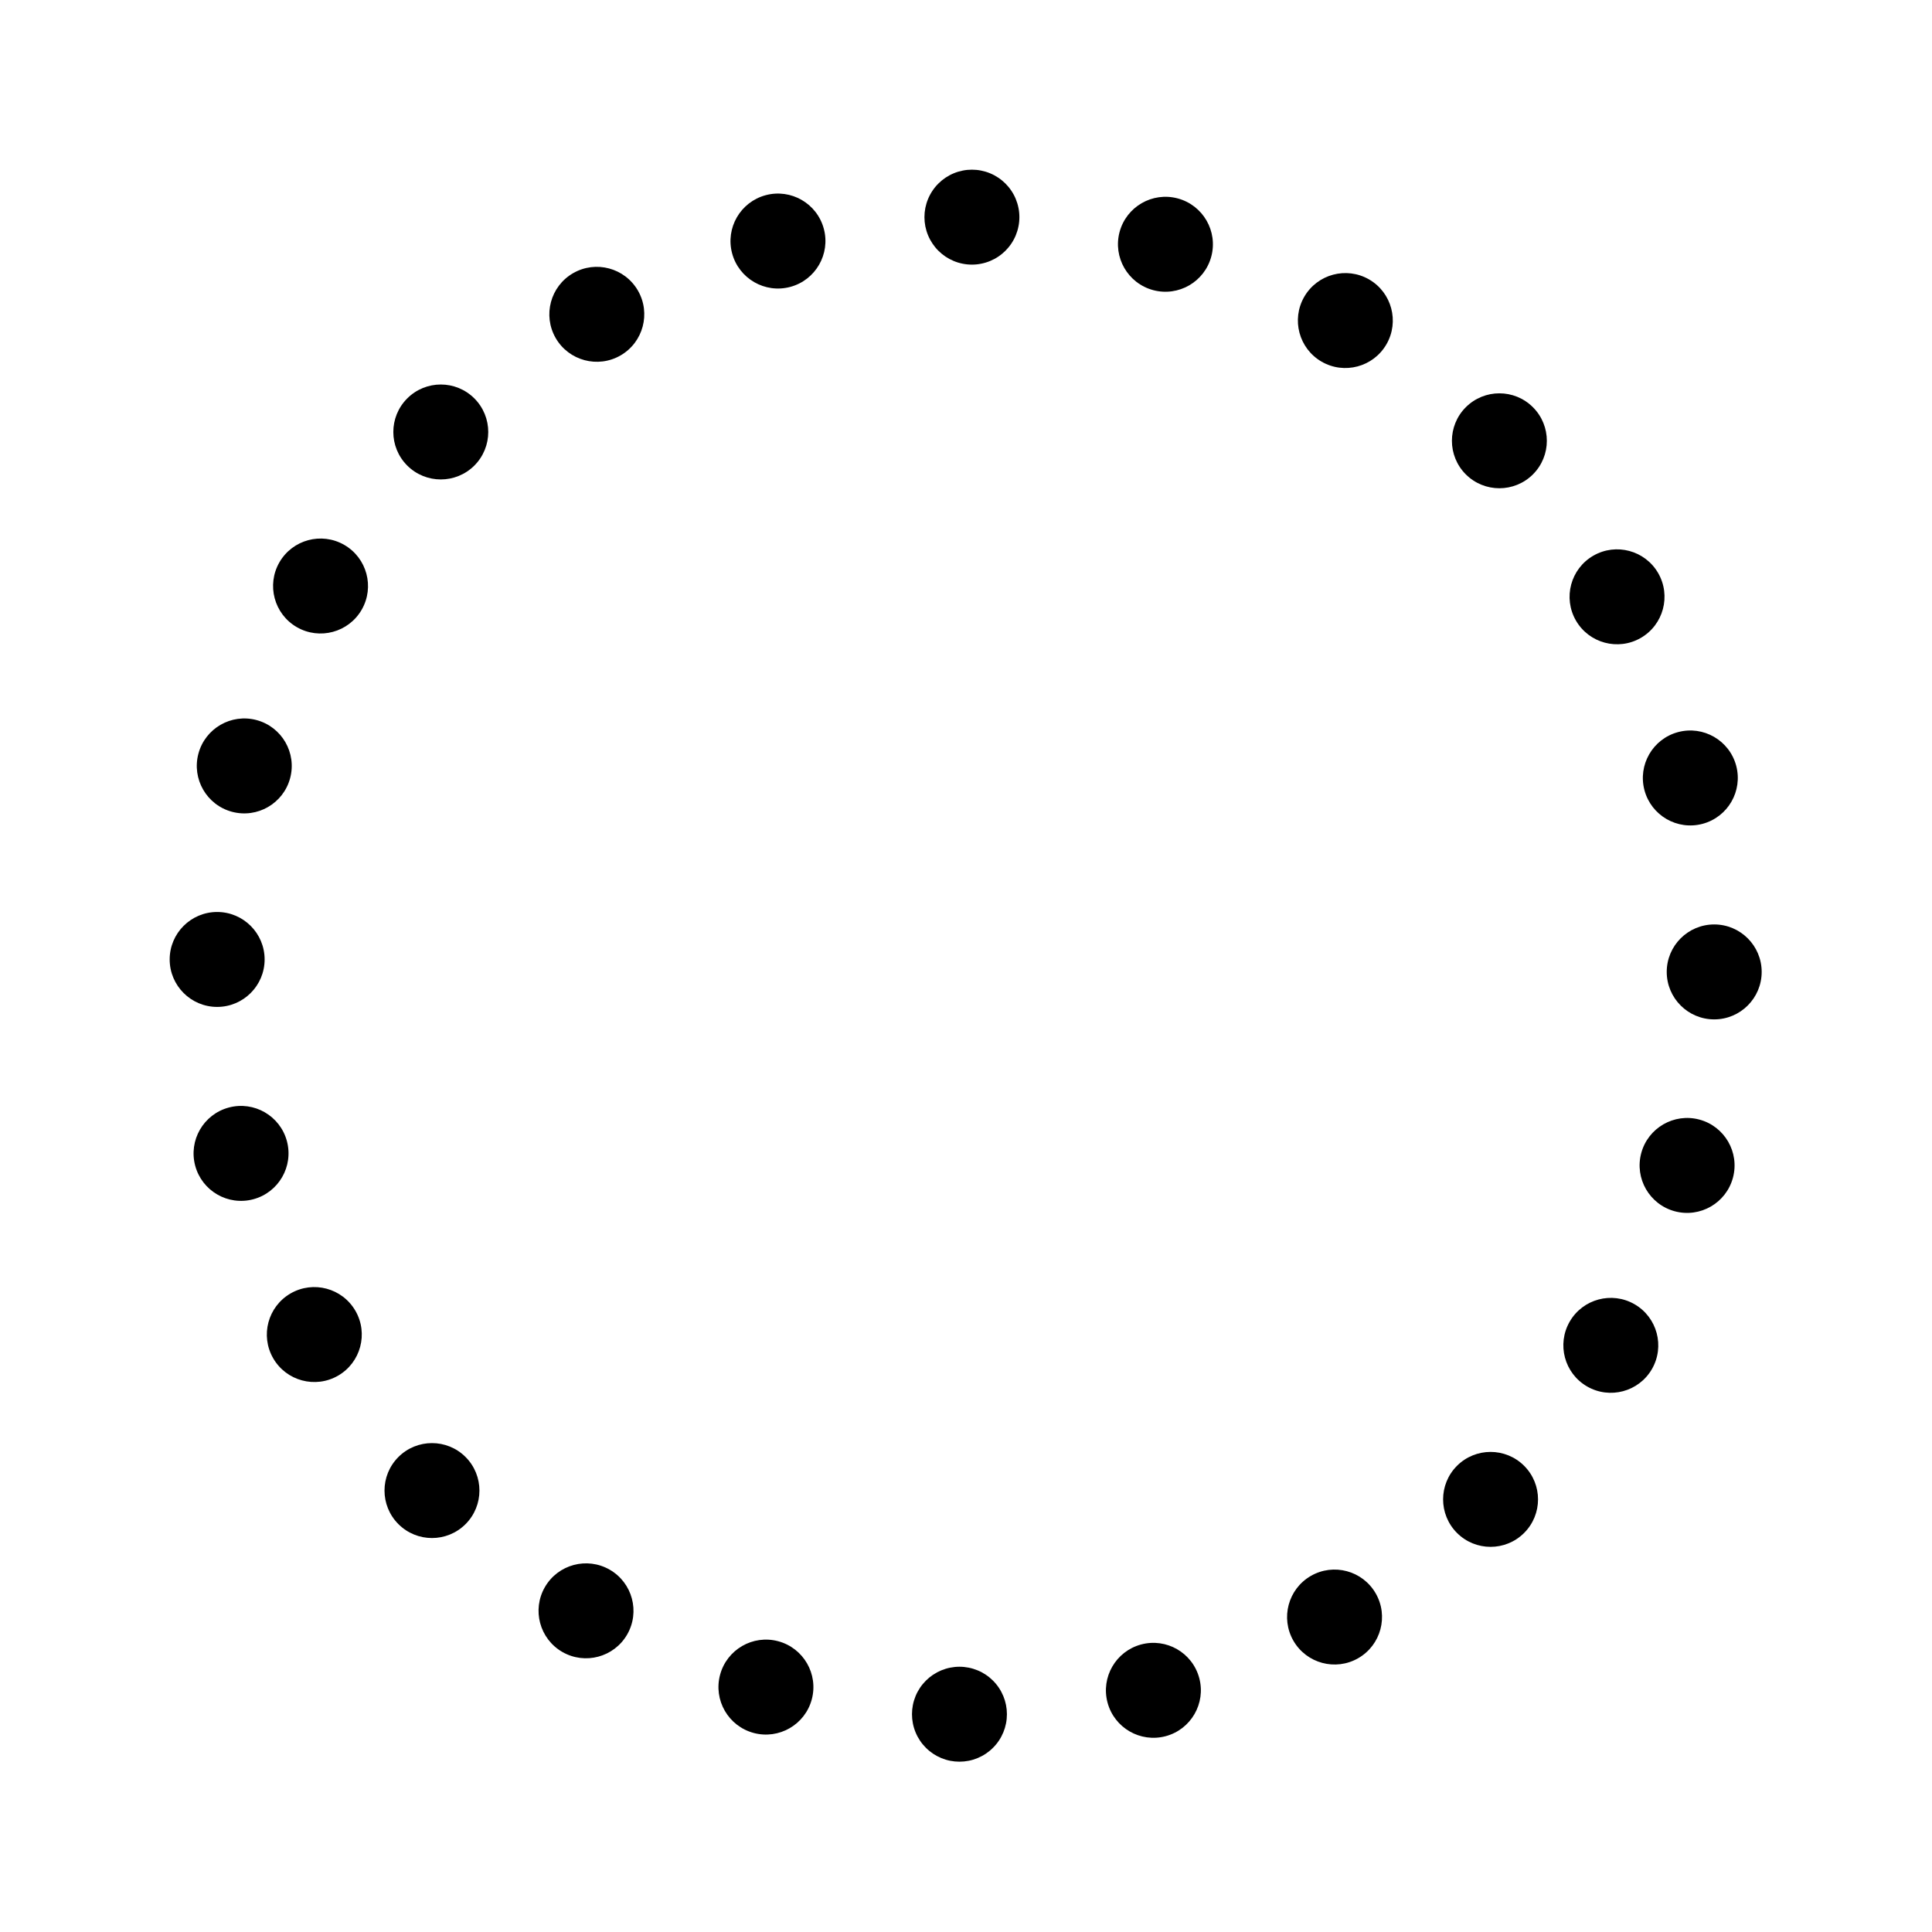 <?xml version="1.0" encoding="UTF-8"?> <svg xmlns="http://www.w3.org/2000/svg" xmlns:xlink="http://www.w3.org/1999/xlink" width="500" zoomAndPan="magnify" viewBox="0 0 375 375" height="500" preserveAspectRatio="xMidYMid meet" version="1.0"><defs><clipPath id="146c4d66e2"><path d="M 179 32.934 L 198 32.934 L 198 52 L 179 52 Z M 179 32.934 " clip-rule="nonzero"></path></clipPath><clipPath id="9ea051e7e2"><path d="M 32.934 177 L 52 177 L 52 196 L 32.934 196 Z M 32.934 177 " clip-rule="nonzero"></path></clipPath><clipPath id="0d69adedc2"><path d="M 177 323 L 196 323 L 196 341.934 L 177 341.934 Z M 177 323 " clip-rule="nonzero"></path></clipPath><clipPath id="4c051dd8a7"><path d="M 323 179 L 341.934 179 L 341.934 198 L 323 198 Z M 323 179 " clip-rule="nonzero"></path></clipPath></defs><g clip-path="url(#146c4d66e2)"><path fill="#000000" d="M 197.863 42.148 C 197.863 42.754 197.805 43.352 197.684 43.945 C 197.566 44.539 197.391 45.117 197.16 45.676 C 196.93 46.234 196.645 46.766 196.309 47.266 C 195.973 47.77 195.59 48.234 195.164 48.664 C 194.734 49.09 194.27 49.473 193.766 49.809 C 193.266 50.145 192.734 50.43 192.176 50.66 C 191.613 50.895 191.039 51.066 190.445 51.184 C 189.852 51.305 189.254 51.363 188.648 51.363 C 188.043 51.363 187.445 51.305 186.852 51.184 C 186.258 51.066 185.68 50.895 185.121 50.66 C 184.562 50.43 184.031 50.145 183.527 49.809 C 183.027 49.473 182.562 49.09 182.133 48.664 C 181.703 48.234 181.324 47.77 180.988 47.266 C 180.652 46.766 180.367 46.234 180.137 45.676 C 179.902 45.117 179.73 44.539 179.609 43.945 C 179.492 43.352 179.434 42.754 179.434 42.148 C 179.434 41.543 179.492 40.945 179.609 40.352 C 179.73 39.758 179.902 39.18 180.137 38.621 C 180.367 38.062 180.652 37.531 180.988 37.031 C 181.324 36.527 181.703 36.062 182.133 35.633 C 182.562 35.207 183.027 34.824 183.527 34.488 C 184.031 34.152 184.562 33.867 185.121 33.637 C 185.68 33.402 186.258 33.23 186.852 33.113 C 187.445 32.992 188.043 32.934 188.648 32.934 C 189.254 32.934 189.852 32.992 190.445 33.113 C 191.039 33.23 191.613 33.402 192.176 33.637 C 192.734 33.867 193.266 34.152 193.766 34.488 C 194.27 34.824 194.734 35.207 195.164 35.633 C 195.59 36.062 195.973 36.527 196.309 37.031 C 196.645 37.531 196.93 38.062 197.16 38.621 C 197.391 39.18 197.566 39.758 197.684 40.352 C 197.805 40.945 197.863 41.543 197.863 42.148 Z M 197.863 42.148 " fill-opacity="1" fill-rule="nonzero"></path></g><path fill="#000000" d="M 148.617 37.887 C 153.531 36.57 158.586 39.488 159.902 44.402 C 161.219 49.312 158.301 54.371 153.387 55.688 C 148.477 57.004 143.418 54.082 142.102 49.172 C 140.785 44.258 143.707 39.203 148.617 37.887 Z M 148.617 37.887 " fill-opacity="1" fill-rule="evenodd"></path><path fill="#000000" d="M 111.234 53.027 C 115.637 50.484 121.277 51.996 123.82 56.402 C 126.363 60.805 124.852 66.445 120.449 68.988 C 116.043 71.531 110.402 70.02 107.859 65.617 C 105.32 61.211 106.828 55.57 111.234 53.027 Z M 111.234 53.027 " fill-opacity="1" fill-rule="evenodd"></path><path fill="#000000" d="M 79.043 77.332 C 82.641 73.734 88.477 73.734 92.074 77.332 C 95.668 80.93 95.668 86.766 92.074 90.363 C 88.477 93.957 82.641 93.957 79.043 90.363 C 75.445 86.766 75.445 80.93 79.043 77.332 Z M 79.043 77.332 " fill-opacity="1" fill-rule="evenodd"></path><path fill="#000000" d="M 54.238 109.137 C 56.781 104.734 62.422 103.223 66.824 105.766 C 71.23 108.309 72.742 113.949 70.199 118.352 C 67.656 122.758 62.016 124.27 57.609 121.727 C 53.207 119.184 51.695 113.543 54.238 109.137 Z M 54.238 109.137 " fill-opacity="1" fill-rule="evenodd"></path><path fill="#000000" d="M 38.512 146.281 C 39.828 141.367 44.887 138.449 49.797 139.766 C 54.711 141.082 57.629 146.137 56.312 151.051 C 54.996 155.961 49.941 158.883 45.027 157.566 C 40.117 156.25 37.195 151.191 38.512 146.281 Z M 38.512 146.281 " fill-opacity="1" fill-rule="evenodd"></path><g clip-path="url(#9ea051e7e2)"><path fill="#000000" d="M 32.934 186.227 C 32.934 181.145 37.062 177.016 42.148 177.016 C 47.234 177.016 51.363 181.145 51.363 186.227 C 51.363 191.312 47.234 195.441 42.148 195.441 C 37.062 195.441 32.934 191.312 32.934 186.227 Z M 32.934 186.227 " fill-opacity="1" fill-rule="evenodd"></path></g><path fill="#000000" d="M 37.887 226.258 C 36.57 221.348 39.488 216.289 44.402 214.973 C 49.312 213.656 54.371 216.578 55.688 221.488 C 57.004 226.402 54.082 231.457 49.172 232.773 C 44.258 234.09 39.203 231.172 37.887 226.258 Z M 37.887 226.258 " fill-opacity="1" fill-rule="evenodd"></path><path fill="#000000" d="M 53.027 263.641 C 50.484 259.238 51.996 253.598 56.402 251.055 C 60.805 248.512 66.445 250.023 68.988 254.43 C 71.531 258.832 70.02 264.473 65.617 267.016 C 61.211 269.559 55.57 268.047 53.027 263.641 Z M 53.027 263.641 " fill-opacity="1" fill-rule="evenodd"></path><path fill="#000000" d="M 77.332 295.832 C 73.734 292.238 73.734 286.398 77.332 282.801 C 80.93 279.207 86.766 279.207 90.363 282.801 C 93.957 286.398 93.957 292.238 90.363 295.832 C 86.766 299.43 80.93 299.43 77.332 295.832 Z M 77.332 295.832 " fill-opacity="1" fill-rule="evenodd"></path><path fill="#000000" d="M 109.137 320.637 C 104.734 318.094 103.223 312.453 105.766 308.051 C 108.309 303.648 113.949 302.137 118.352 304.68 C 122.758 307.219 124.27 312.859 121.727 317.266 C 119.184 321.668 113.543 323.18 109.137 320.637 Z M 109.137 320.637 " fill-opacity="1" fill-rule="evenodd"></path><path fill="#000000" d="M 146.281 336.363 C 141.367 335.047 138.449 329.992 139.766 325.078 C 141.082 320.168 146.137 317.246 151.051 318.562 C 155.961 319.879 158.883 324.938 157.566 329.848 C 156.25 334.762 151.191 337.68 146.281 336.363 Z M 146.281 336.363 " fill-opacity="1" fill-rule="evenodd"></path><g clip-path="url(#0d69adedc2)"><path fill="#000000" d="M 195.441 332.727 C 195.441 333.332 195.383 333.934 195.266 334.523 C 195.148 335.117 194.973 335.695 194.742 336.254 C 194.508 336.812 194.227 337.344 193.891 337.848 C 193.555 338.352 193.172 338.816 192.742 339.242 C 192.316 339.672 191.852 340.051 191.348 340.391 C 190.844 340.727 190.312 341.008 189.754 341.242 C 189.195 341.473 188.621 341.648 188.027 341.766 C 187.434 341.883 186.832 341.941 186.227 341.941 C 185.625 341.941 185.023 341.883 184.43 341.766 C 183.836 341.648 183.262 341.473 182.703 341.242 C 182.145 341.008 181.613 340.727 181.109 340.391 C 180.605 340.051 180.141 339.672 179.715 339.242 C 179.285 338.816 178.902 338.352 178.566 337.848 C 178.23 337.344 177.945 336.812 177.715 336.254 C 177.484 335.695 177.309 335.117 177.191 334.523 C 177.074 333.934 177.016 333.332 177.016 332.727 C 177.016 332.121 177.074 331.523 177.191 330.93 C 177.309 330.336 177.484 329.762 177.715 329.203 C 177.945 328.641 178.23 328.113 178.566 327.609 C 178.902 327.105 179.285 326.641 179.715 326.211 C 180.141 325.785 180.605 325.402 181.109 325.066 C 181.613 324.73 182.145 324.445 182.703 324.215 C 183.262 323.984 183.836 323.809 184.43 323.691 C 185.023 323.574 185.625 323.512 186.227 323.512 C 186.832 323.512 187.434 323.574 188.027 323.691 C 188.621 323.809 189.195 323.984 189.754 324.215 C 190.312 324.445 190.844 324.73 191.348 325.066 C 191.852 325.402 192.316 325.785 192.742 326.211 C 193.172 326.641 193.555 327.105 193.891 327.609 C 194.227 328.113 194.508 328.641 194.742 329.203 C 194.973 329.762 195.148 330.336 195.266 330.93 C 195.383 331.523 195.441 332.121 195.441 332.727 Z M 195.441 332.727 " fill-opacity="1" fill-rule="nonzero"></path></g><path fill="#000000" d="M 226.258 336.992 C 221.348 338.305 216.289 335.387 214.973 330.477 C 213.656 325.562 216.578 320.508 221.488 319.191 C 226.402 317.875 231.457 320.793 232.773 325.707 C 234.09 330.617 231.172 335.676 226.258 336.992 Z M 226.258 336.992 " fill-opacity="1" fill-rule="evenodd"></path><path fill="#000000" d="M 263.641 321.848 C 259.238 324.391 253.598 322.879 251.055 318.477 C 248.512 314.07 250.023 308.43 254.43 305.887 C 258.832 303.344 264.473 304.855 267.016 309.262 C 269.559 313.664 268.047 319.305 263.641 321.848 Z M 263.641 321.848 " fill-opacity="1" fill-rule="evenodd"></path><path fill="#000000" d="M 295.832 297.543 C 292.238 301.141 286.398 301.141 282.801 297.543 C 279.207 293.949 279.207 288.109 282.801 284.512 C 286.398 280.918 292.238 280.918 295.832 284.512 C 299.43 288.109 299.43 293.949 295.832 297.543 Z M 295.832 297.543 " fill-opacity="1" fill-rule="evenodd"></path><path fill="#000000" d="M 320.637 265.738 C 318.094 270.141 312.453 271.652 308.051 269.109 C 303.648 266.566 302.137 260.926 304.68 256.523 C 307.219 252.121 312.859 250.609 317.266 253.152 C 321.668 255.695 323.18 261.332 320.637 265.738 Z M 320.637 265.738 " fill-opacity="1" fill-rule="evenodd"></path><path fill="#000000" d="M 336.363 228.594 C 335.047 233.508 329.992 236.426 325.078 235.109 C 320.168 233.793 317.246 228.738 318.562 223.824 C 319.879 218.914 324.938 215.996 329.848 217.309 C 334.762 218.625 337.68 223.684 336.363 228.594 Z M 336.363 228.594 " fill-opacity="1" fill-rule="evenodd"></path><g clip-path="url(#4c051dd8a7)"><path fill="#000000" d="M 341.941 188.648 C 341.941 193.734 337.812 197.863 332.727 197.863 C 327.641 197.863 323.512 193.734 323.512 188.648 C 323.512 183.562 327.641 179.434 332.727 179.434 C 337.812 179.434 341.941 183.562 341.941 188.648 Z M 341.941 188.648 " fill-opacity="1" fill-rule="evenodd"></path></g><path fill="#000000" d="M 336.992 148.617 C 338.305 153.531 335.387 158.586 330.477 159.902 C 325.562 161.219 320.508 158.301 319.191 153.387 C 317.875 148.477 320.793 143.418 325.707 142.102 C 330.617 140.785 335.676 143.707 336.992 148.617 Z M 336.992 148.617 " fill-opacity="1" fill-rule="evenodd"></path><path fill="#000000" d="M 321.848 111.234 C 324.391 115.637 322.879 121.277 318.477 123.82 C 314.07 126.363 308.43 124.852 305.887 120.449 C 303.344 116.043 304.855 110.402 309.262 107.859 C 313.664 105.32 319.305 106.828 321.848 111.234 Z M 321.848 111.234 " fill-opacity="1" fill-rule="evenodd"></path><path fill="#000000" d="M 297.543 79.043 C 301.141 82.641 301.141 88.477 297.543 92.074 C 293.949 95.668 288.109 95.668 284.512 92.074 C 280.918 88.477 280.918 82.641 284.512 79.043 C 288.109 75.445 293.949 75.445 297.543 79.043 Z M 297.543 79.043 " fill-opacity="1" fill-rule="evenodd"></path><path fill="#000000" d="M 265.738 54.238 C 270.141 56.781 271.652 62.422 269.109 66.824 C 266.566 71.23 260.926 72.742 256.523 70.199 C 252.121 67.656 250.609 62.016 253.152 57.609 C 255.695 53.207 261.332 51.695 265.738 54.238 Z M 265.738 54.238 " fill-opacity="1" fill-rule="evenodd"></path><path fill="#000000" d="M 228.594 38.512 C 233.508 39.828 236.426 44.887 235.109 49.797 C 233.793 54.711 228.738 57.629 223.824 56.312 C 218.914 54.996 215.996 49.941 217.309 45.027 C 218.625 40.117 223.684 37.195 228.594 38.512 Z M 228.594 38.512 " fill-opacity="1" fill-rule="evenodd"></path></svg> 